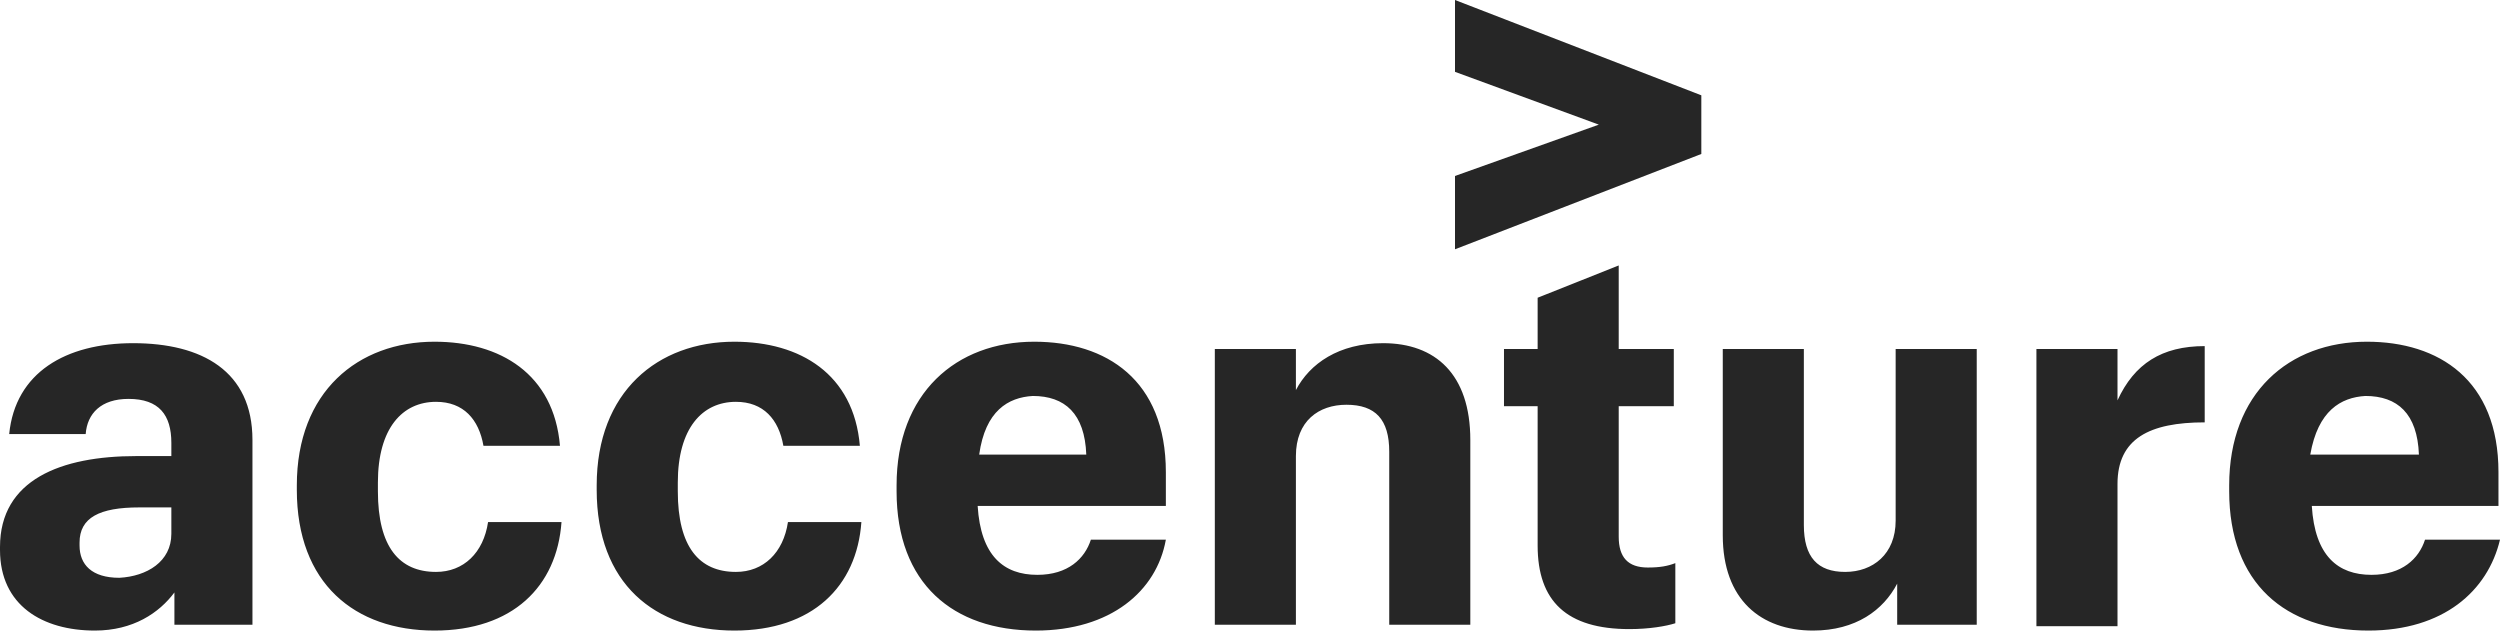 <svg width="111" height="28" viewBox="0 0 111 28" fill="none" xmlns="http://www.w3.org/2000/svg">
<path d="M64.602 7.813L70.988 5.534L64.602 3.19V0L75.539 4.232V6.836L64.602 11.068V7.813Z" fill="#262626"/>
<path d="M4.212 27.997C1.902 27.997 0 26.891 0 24.417V24.287C0 21.292 2.717 20.25 6.046 20.25H7.608V19.664C7.608 18.427 7.065 17.711 5.706 17.711C4.483 17.711 3.872 18.362 3.804 19.273H0.408C0.679 16.539 2.921 15.237 5.91 15.237C8.967 15.237 11.209 16.474 11.209 19.534V27.737H7.744V26.305C7.065 27.216 5.91 27.997 4.212 27.997ZM7.608 23.701V22.529H6.182C4.416 22.529 3.532 22.984 3.532 24.091V24.221C3.532 25.068 4.076 25.654 5.299 25.654C6.521 25.589 7.608 24.938 7.608 23.701ZM19.293 27.997C15.76 27.997 13.179 25.914 13.179 21.747V21.552C13.179 17.385 15.896 15.172 19.293 15.172C22.214 15.172 24.591 16.604 24.863 19.794H21.466C21.262 18.622 20.583 17.841 19.36 17.841C17.866 17.841 16.779 19.013 16.779 21.422V21.812C16.779 24.287 17.73 25.393 19.36 25.393C20.583 25.393 21.466 24.547 21.67 23.18H24.931C24.727 26.044 22.757 27.997 19.293 27.997ZM32.607 27.997C29.075 27.997 26.493 25.914 26.493 21.747V21.552C26.493 17.385 29.21 15.172 32.607 15.172C35.528 15.172 37.906 16.604 38.178 19.794H34.781C34.577 18.622 33.898 17.841 32.675 17.841C31.18 17.841 30.094 19.013 30.094 21.422V21.812C30.094 24.287 31.045 25.393 32.675 25.393C33.898 25.393 34.781 24.547 34.985 23.18H38.245C38.042 26.044 36.072 27.997 32.607 27.997ZM45.99 27.997C42.321 27.997 39.808 25.914 39.808 21.812V21.552C39.808 17.45 42.457 15.172 45.922 15.172C49.114 15.172 51.764 16.864 51.764 20.966V22.463H43.408C43.544 24.677 44.563 25.523 46.057 25.523C47.416 25.523 48.163 24.807 48.435 23.961H51.764C51.356 26.24 49.318 27.997 45.99 27.997ZM43.476 20.185H48.231C48.163 18.362 47.28 17.581 45.854 17.581C44.767 17.646 43.748 18.232 43.476 20.185ZM53.938 15.497H57.538V17.32C58.149 16.148 59.44 15.237 61.41 15.237C63.72 15.237 65.282 16.604 65.282 19.534V27.737H61.682V20.055C61.682 18.622 61.07 17.971 59.78 17.971C58.557 17.971 57.538 18.687 57.538 20.25V27.737H53.938V15.497ZM71.871 11.786V15.497H74.317V18.036H71.871V23.831C71.871 24.742 72.279 25.198 73.162 25.198C73.706 25.198 74.045 25.133 74.385 25.003V27.672C73.977 27.802 73.23 27.932 72.347 27.932C69.562 27.932 68.271 26.695 68.271 24.221V18.036H66.777V15.497H68.271V13.219L71.871 11.786ZM87.767 27.737H84.235V25.914C83.624 27.086 82.401 27.997 80.499 27.997C78.189 27.997 76.491 26.63 76.491 23.766V15.497H80.091V23.31C80.091 24.742 80.703 25.393 81.925 25.393C83.148 25.393 84.167 24.612 84.167 23.115V15.497H87.767V27.737ZM90.417 15.497H94.017V17.776C94.764 16.148 95.987 15.367 97.889 15.367V18.753C95.444 18.753 94.017 19.469 94.017 21.487V27.802H90.417V15.497ZM105.158 27.997C101.49 27.997 98.976 25.914 98.976 21.812V21.552C98.976 17.45 101.625 15.172 105.09 15.172C108.283 15.172 110.932 16.864 110.932 20.966V22.463H102.644C102.78 24.677 103.799 25.523 105.294 25.523C106.652 25.523 107.4 24.807 107.671 23.961H111C110.457 26.24 108.487 27.997 105.158 27.997ZM102.576 20.185H107.4C107.332 18.362 106.449 17.581 105.022 17.581C103.935 17.646 102.916 18.232 102.576 20.185Z" fill="#262626"/>
</svg>
